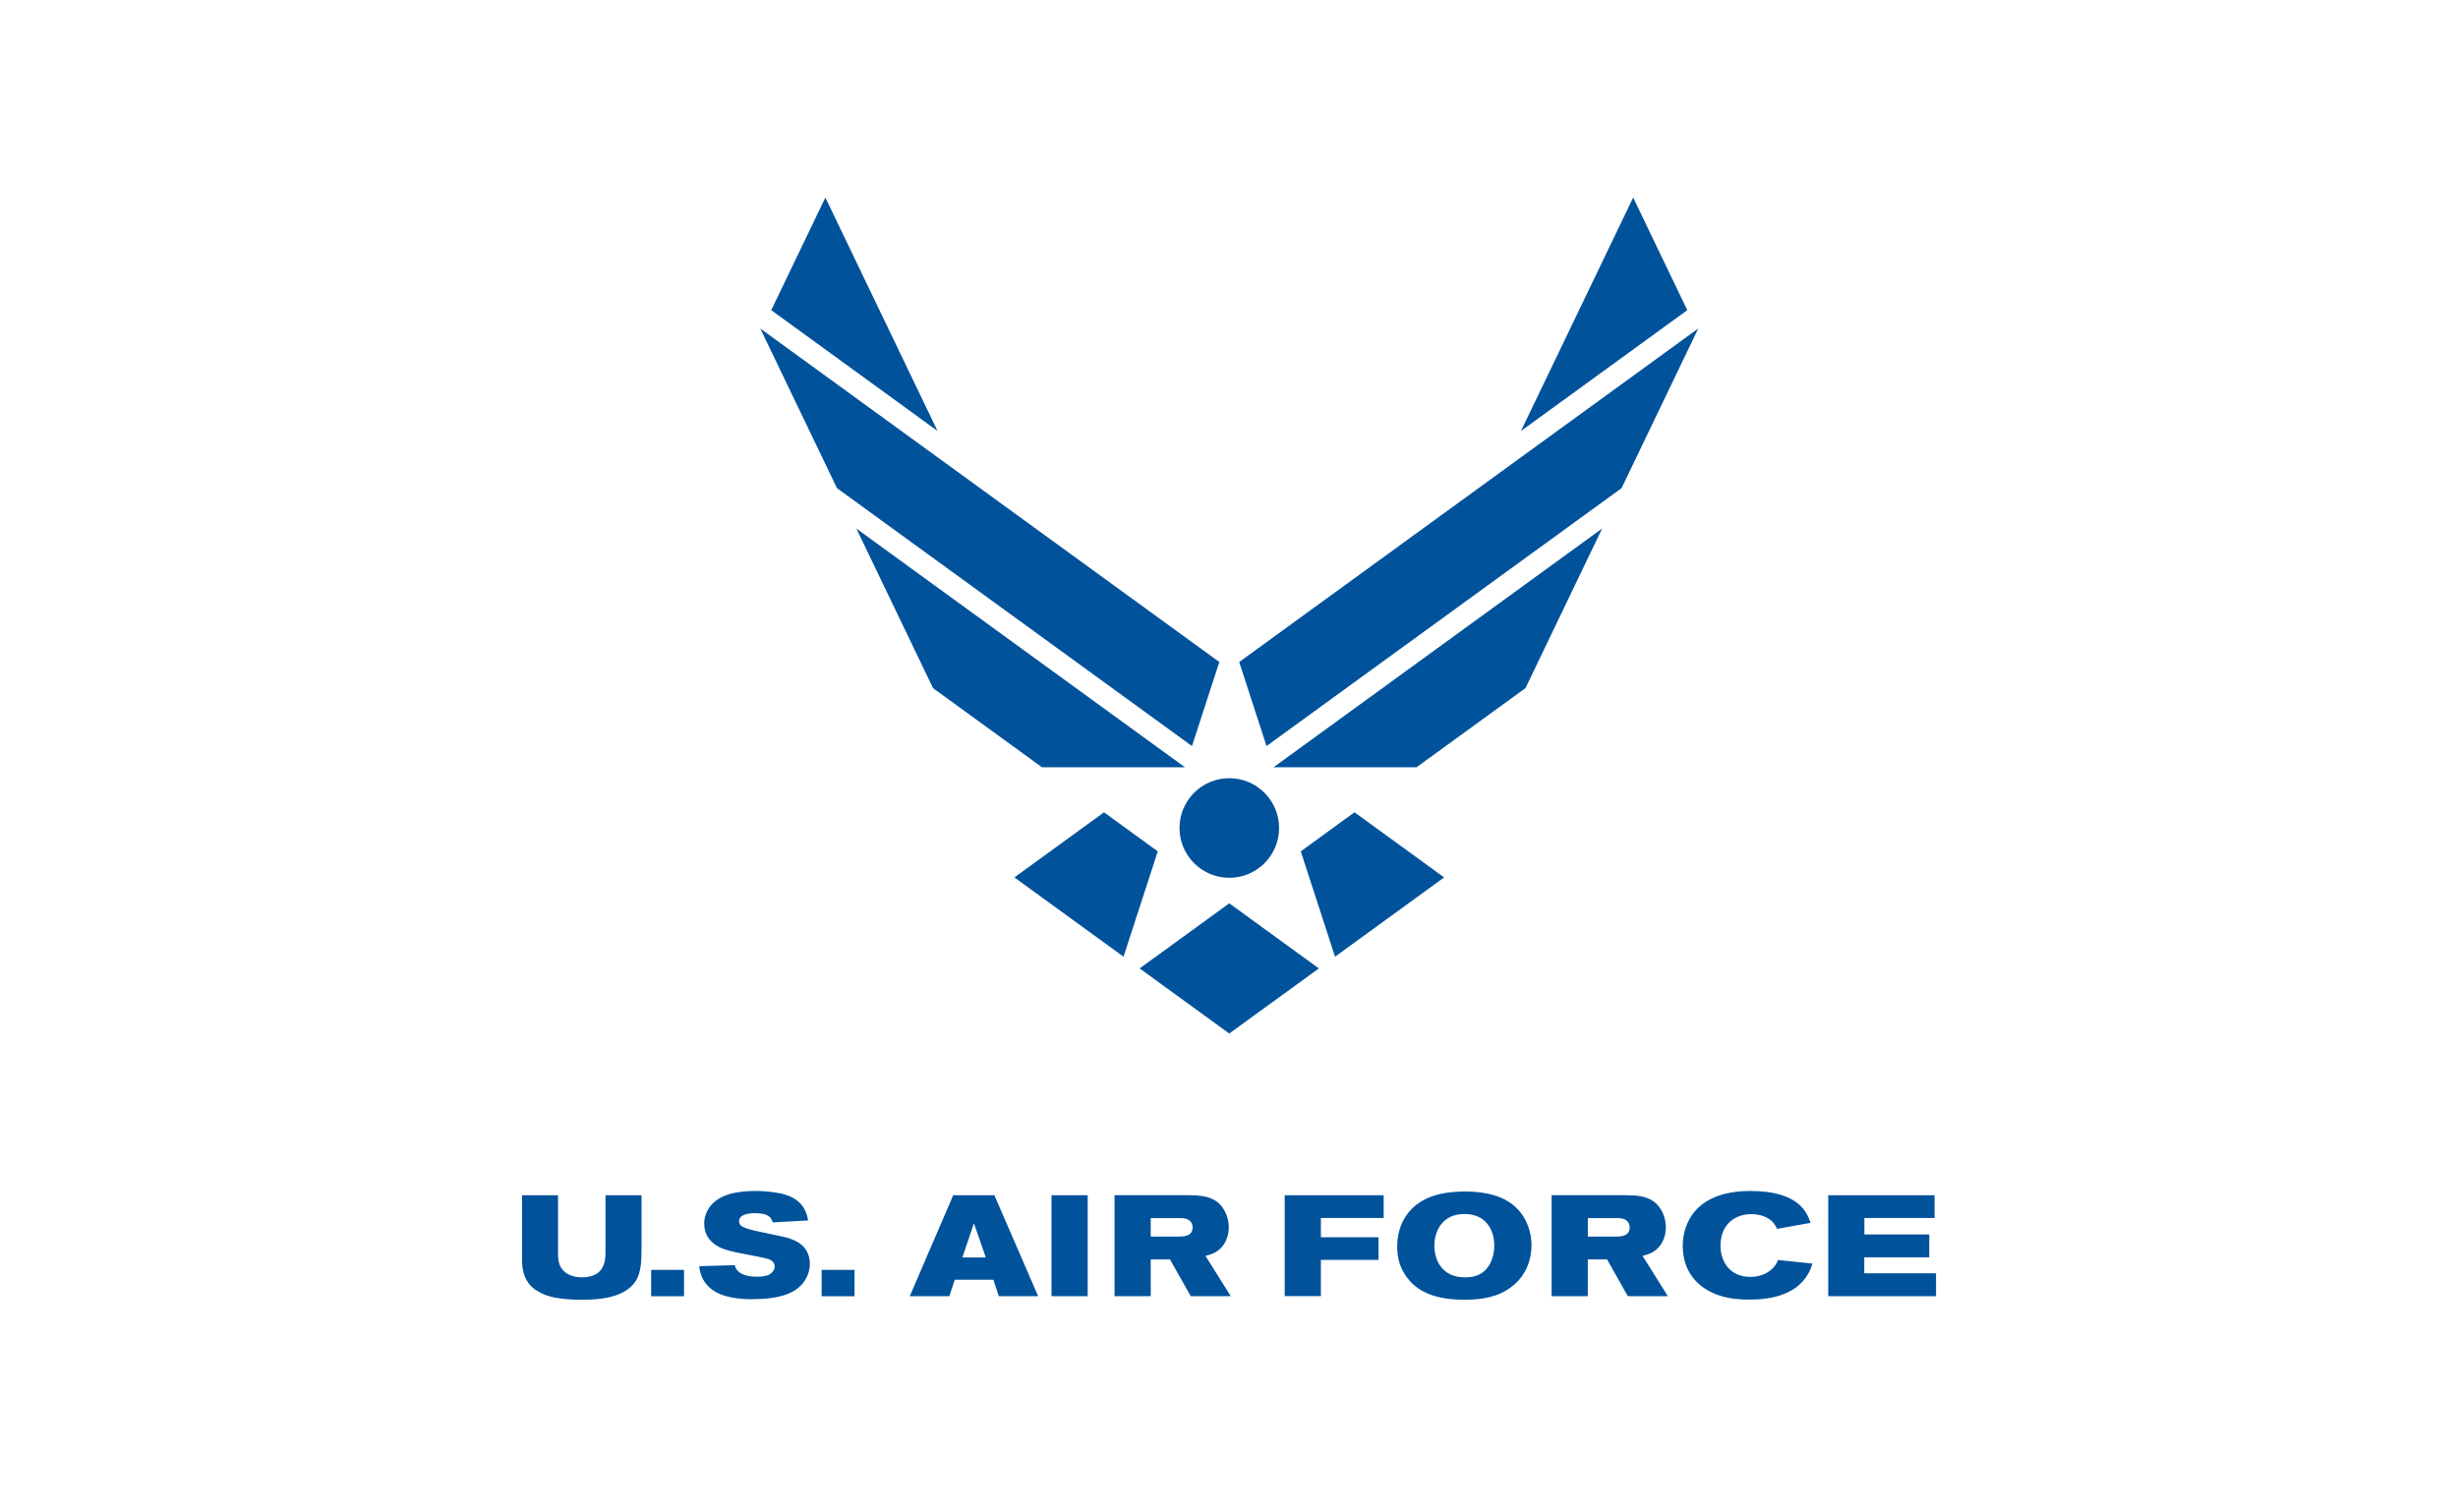 <?xml version="1.0" encoding="UTF-8"?>
<svg id="Layer_1" data-name="Layer 1" xmlns="http://www.w3.org/2000/svg" viewBox="0 0 650 400">
  <defs>
    <style>
      .cls-1 {
        fill: #00529b;
      }
    </style>
  </defs>
  <path class="cls-1" d="M306.16,225.16l-14.21-10.33-23.7,17.22,28.86,20.97,9.05-27.86ZM325.07,238.9l-23.7,17.22,23.7,17.22,23.69-17.22-23.69-17.22ZM275.56,202.92h37.79l-86.89-63.13,20.28,42.21,28.82,20.93ZM315.21,197.31l7.23-22.23-121.39-88.2,20.28,42.22,93.88,68.21ZM247.93,113.99l-29.67-61.74-14.31,29.78,43.98,31.95ZM358.18,214.83l-14.2,10.33,9.06,27.86,28.85-20.97-23.7-17.22ZM336.79,202.92h37.79l28.82-20.93,20.27-42.21-86.88,63.13ZM449.09,86.88l-121.39,88.2,7.22,22.23,93.89-68.21,20.28-42.22ZM446.19,82.03l-14.31-29.78-29.68,61.74,43.99-31.96ZM311.91,218.98c0-7.27,5.9-13.17,13.17-13.17,7.27,0,13.16,5.9,13.17,13.17,0,7.28-5.91,13.17-13.17,13.17s-13.17-5.9-13.17-13.17h0ZM138.04,316.11h9.53v15.16c0,1.66.15,2.88.76,3.9,1.21,2.08,3.63,2.65,5.56,2.65,2.5,0,3.93-.87,4.57-1.48,1.62-1.51,1.66-3.93,1.66-5.22v-15.01h9.53v13.99c0,3.14-.07,6.43-1.55,8.7-2.91,4.54-9.94,4.95-14.18,4.95-5.94,0-9.3-.83-11.3-2.04-4.16-2.04-4.57-6.28-4.57-8.43v-17.17h0ZM172.19,335.85h8.7v6.96h-8.7v-6.96ZM195.45,322.99c0,.38.11.72.3.95.64.83,3.33,1.44,4.8,1.74l5.48,1.17c1.17.23,2.31.49,3.44.95,3.55,1.32,4.69,3.97,4.69,6.39,0,1.63-.49,3.22-1.4,4.57-2.23,3.37-6.73,4.84-13.91,4.84-2.68,0-8.01-.23-11.15-3.02-2.31-2.04-2.65-4.5-2.8-5.71l9.41-.27c.34,1.74,2.12,3.06,5.9,3.06.98,0,2.38-.11,3.33-.64.64-.38,1.32-1.14,1.32-2.04,0-1.25-1.02-1.78-1.78-2.04-1.17-.38-7.18-1.44-8.51-1.74-1.04-.22-2.06-.5-3.06-.83-1.02-.38-5.29-1.89-5.29-6.77,0-2.01.83-3.86,2.16-5.22,2.99-3.1,8.36-3.4,11.3-3.4,3.25,0,6.47.45,8.13,1.02,4.99,1.59,5.63,5.33,5.9,6.77l-9.38.53c-.23-.87-.68-2.46-4.69-2.46-1.25,0-4.2.19-4.2,2.16h0ZM217.28,335.85h8.7v6.96h-8.7v-6.96ZM260.69,332.56h-6.2l3.06-9.04,3.14,9.04ZM240.57,342.8h10.47l1.44-4.35h10.21l1.44,4.35h10.4l-11.57-26.69h-10.89l-11.49,26.69ZM287.63,316.11v26.69h-9.57v-26.69h9.57ZM304.3,322.16h7.94c.72,0,1.7.07,2.46.76.49.45.68,1.1.68,1.7,0,2.38-2.42,2.42-3.9,2.42h-7.18v-4.88ZM294.74,342.8h9.56v-9.72h5.1l5.48,9.72h10.59l-6.69-10.66c1.13-.3,2.95-.68,4.46-2.5,1.1-1.32,1.7-3.18,1.7-5.07,0-2.69-1.21-5.29-3.14-6.77-2.23-1.63-5.1-1.66-7.45-1.7h-19.62v26.69ZM339.74,316.11h26.16v6.01h-16.6v5.1h15.24v5.97h-15.24v9.6h-9.57v-26.69h0ZM387.33,321.06c6.54.08,7.83,5.44,7.83,8.36,0,2.68-1.02,6.16-3.97,7.64-1.17.61-2.53.76-3.86.76-5.78,0-8.02-4.27-8.02-8.39,0-3.67,2.01-8.43,8.02-8.36h0ZM386.76,315.13c-4.73.08-11.08.95-14.82,6.24-1.7,2.42-2.46,5.37-2.46,8.35s.72,5.63,2.53,8.05c1.97,2.69,5.79,5.97,15.09,5.97,4.84,0,9.15-.68,12.78-3.55,1.28-.98,2.36-2.2,3.18-3.59,1.32-2.19,1.93-4.76,1.93-7.26,0-4.57-2.16-10.17-8.28-12.67-3.06-1.25-6.62-1.59-9.94-1.55h0ZM419.88,322.16h7.94c.72,0,1.7.07,2.46.76.49.45.68,1.1.68,1.7,0,2.38-2.42,2.42-3.89,2.42h-7.18v-4.88ZM410.31,342.8h9.57v-9.72h5.1l5.48,9.72h10.59l-6.69-10.66c1.14-.3,2.95-.68,4.46-2.5,1.1-1.32,1.7-3.18,1.7-5.07,0-2.69-1.21-5.29-3.14-6.77-2.23-1.63-5.1-1.66-7.45-1.7h-19.62v26.69ZM454.97,329.46c0,4.05,2.38,8.24,7.86,8.24,2.08,0,4.01-.64,5.41-1.78,1.25-1.02,1.63-1.89,1.93-2.69l9.11.95c-.3.98-.64,1.97-1.51,3.33-3.14,4.84-9.26,6.2-15.12,6.2-2.61,0-5.18-.23-7.64-.98-5.48-1.7-10.02-5.9-10.02-13.23,0-5.18,2.72-14.52,17.92-14.52,12.97,0,15.01,5.9,15.88,8.43l-8.85,1.59c-.38-.76-.83-1.78-2.23-2.69-1.44-.91-3.21-1.21-4.57-1.21-4.31,0-8.16,2.68-8.16,8.36h0ZM511.58,316.11v6.01h-18.56v4.35h17.17v6.05h-17.2v4.23h18.98v6.05h-28.51v-26.69h28.13Z"/>
</svg>